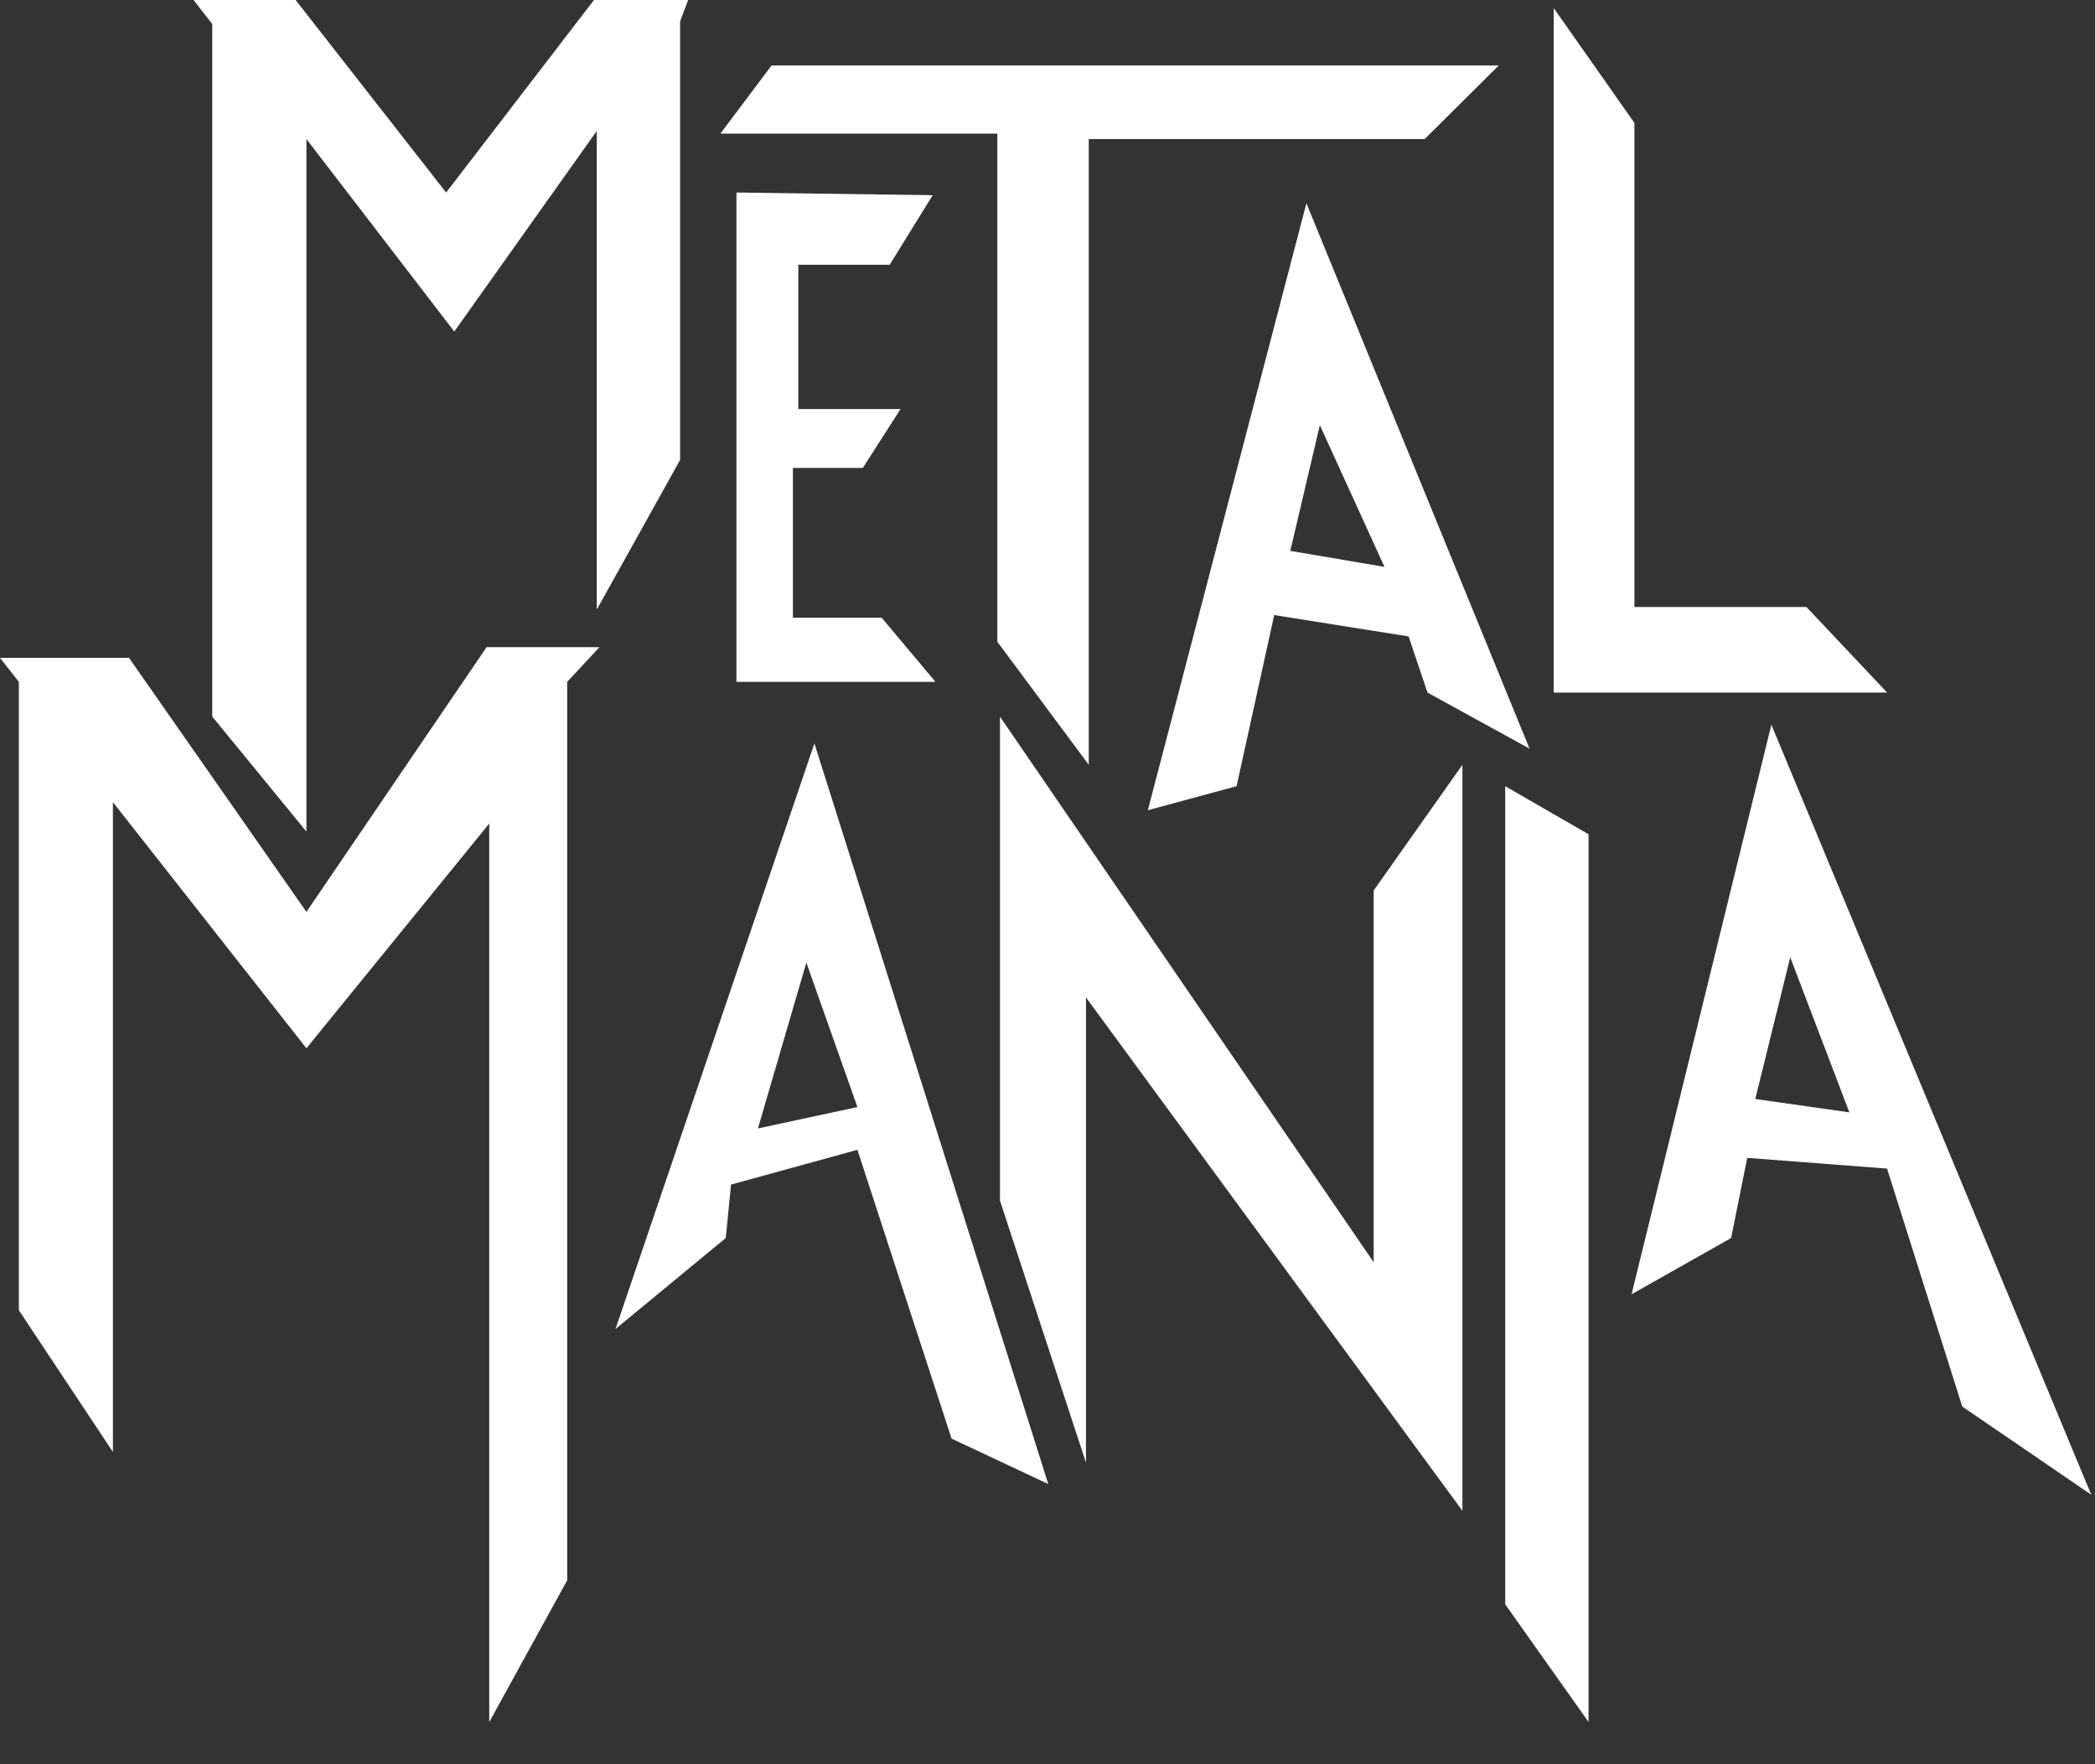 <?xml version="1.0" encoding="utf-8"?>
<svg xmlns="http://www.w3.org/2000/svg" fill="none" height="100%" overflow="visible" preserveAspectRatio="none" style="display: block;" viewBox="0 0 19 16" width="100%">
<rect x="0" y="0" width="19" height="16" fill="#333333" stroke="none"/>
<g id="Group 2">
<path d="M1.925 6.499L2.779 7.542V1.261L4.12 3.007L5.412 1.188V5.529L6.168 4.171V0.194L6.241 -6.1849e-05H5.387L4.046 1.746L2.681 -6.1849e-05H1.755L1.925 0.218V6.499Z" fill="white" id="Vector"/>
<path d="M8.069 2.401L8.459 1.77L6.679 1.746V6.184H8.484L7.996 5.602H7.191V4.244H7.825L8.167 3.71H7.24V2.401H8.069Z" fill="white" id="Vector_2"/>
<path d="M9.045 5.82L9.874 6.936V1.261H12.921L13.592 0.594H6.997L6.533 1.212H9.045V5.82Z" fill="white" id="Vector_3"/>
<path d="M10.41 7.348L11.215 7.13L11.556 5.578L12.775 5.772L12.946 6.281L13.872 6.79L11.848 1.843L10.41 7.348ZM12.556 5.141L11.702 4.996L11.97 3.856L12.556 5.141Z" fill="white" id="Vector_4"/>
<path d="M16.383 5.505H14.823V1.115L14.091 0.073V6.281H17.115L16.383 5.505Z" fill="white" id="Vector_5"/>
<path d="M16.065 6.572L14.797 11.738L15.7 11.228L15.846 10.501L17.114 10.598L17.796 12.756L18.966 13.556L16.065 6.572ZM15.919 9.967L16.236 8.682L16.772 10.088L15.919 9.967Z" fill="white" id="Vector_6"/>
<path d="M13.651 14.55L14.407 15.617V7.566L13.651 7.13V14.55Z" fill="white" id="Vector_7"/>
<path d="M12.458 11.447L9.069 6.499V10.889L9.849 13.265V9.046L13.263 13.702V6.936L12.458 8.076V11.447Z" fill="white" id="Vector_8"/>
<path d="M5.582 12.053L6.582 11.228L6.63 10.743L7.776 10.428L8.63 13.047L9.507 13.459L7.386 6.742L5.582 12.053ZM6.874 10.234L7.313 8.73L7.776 10.04L6.874 10.234Z" fill="white" id="Vector_9"/>
<path d="M2.779 8.27L1.17 5.966H-5.85937e-05L0.171 6.184V11.883L1.024 13.168V7.275L2.779 9.507L4.437 7.469V15.618L5.144 14.332V6.184L5.437 5.869H4.413L2.779 8.27Z" fill="white" id="Vector_10"/>
</g>
</svg>